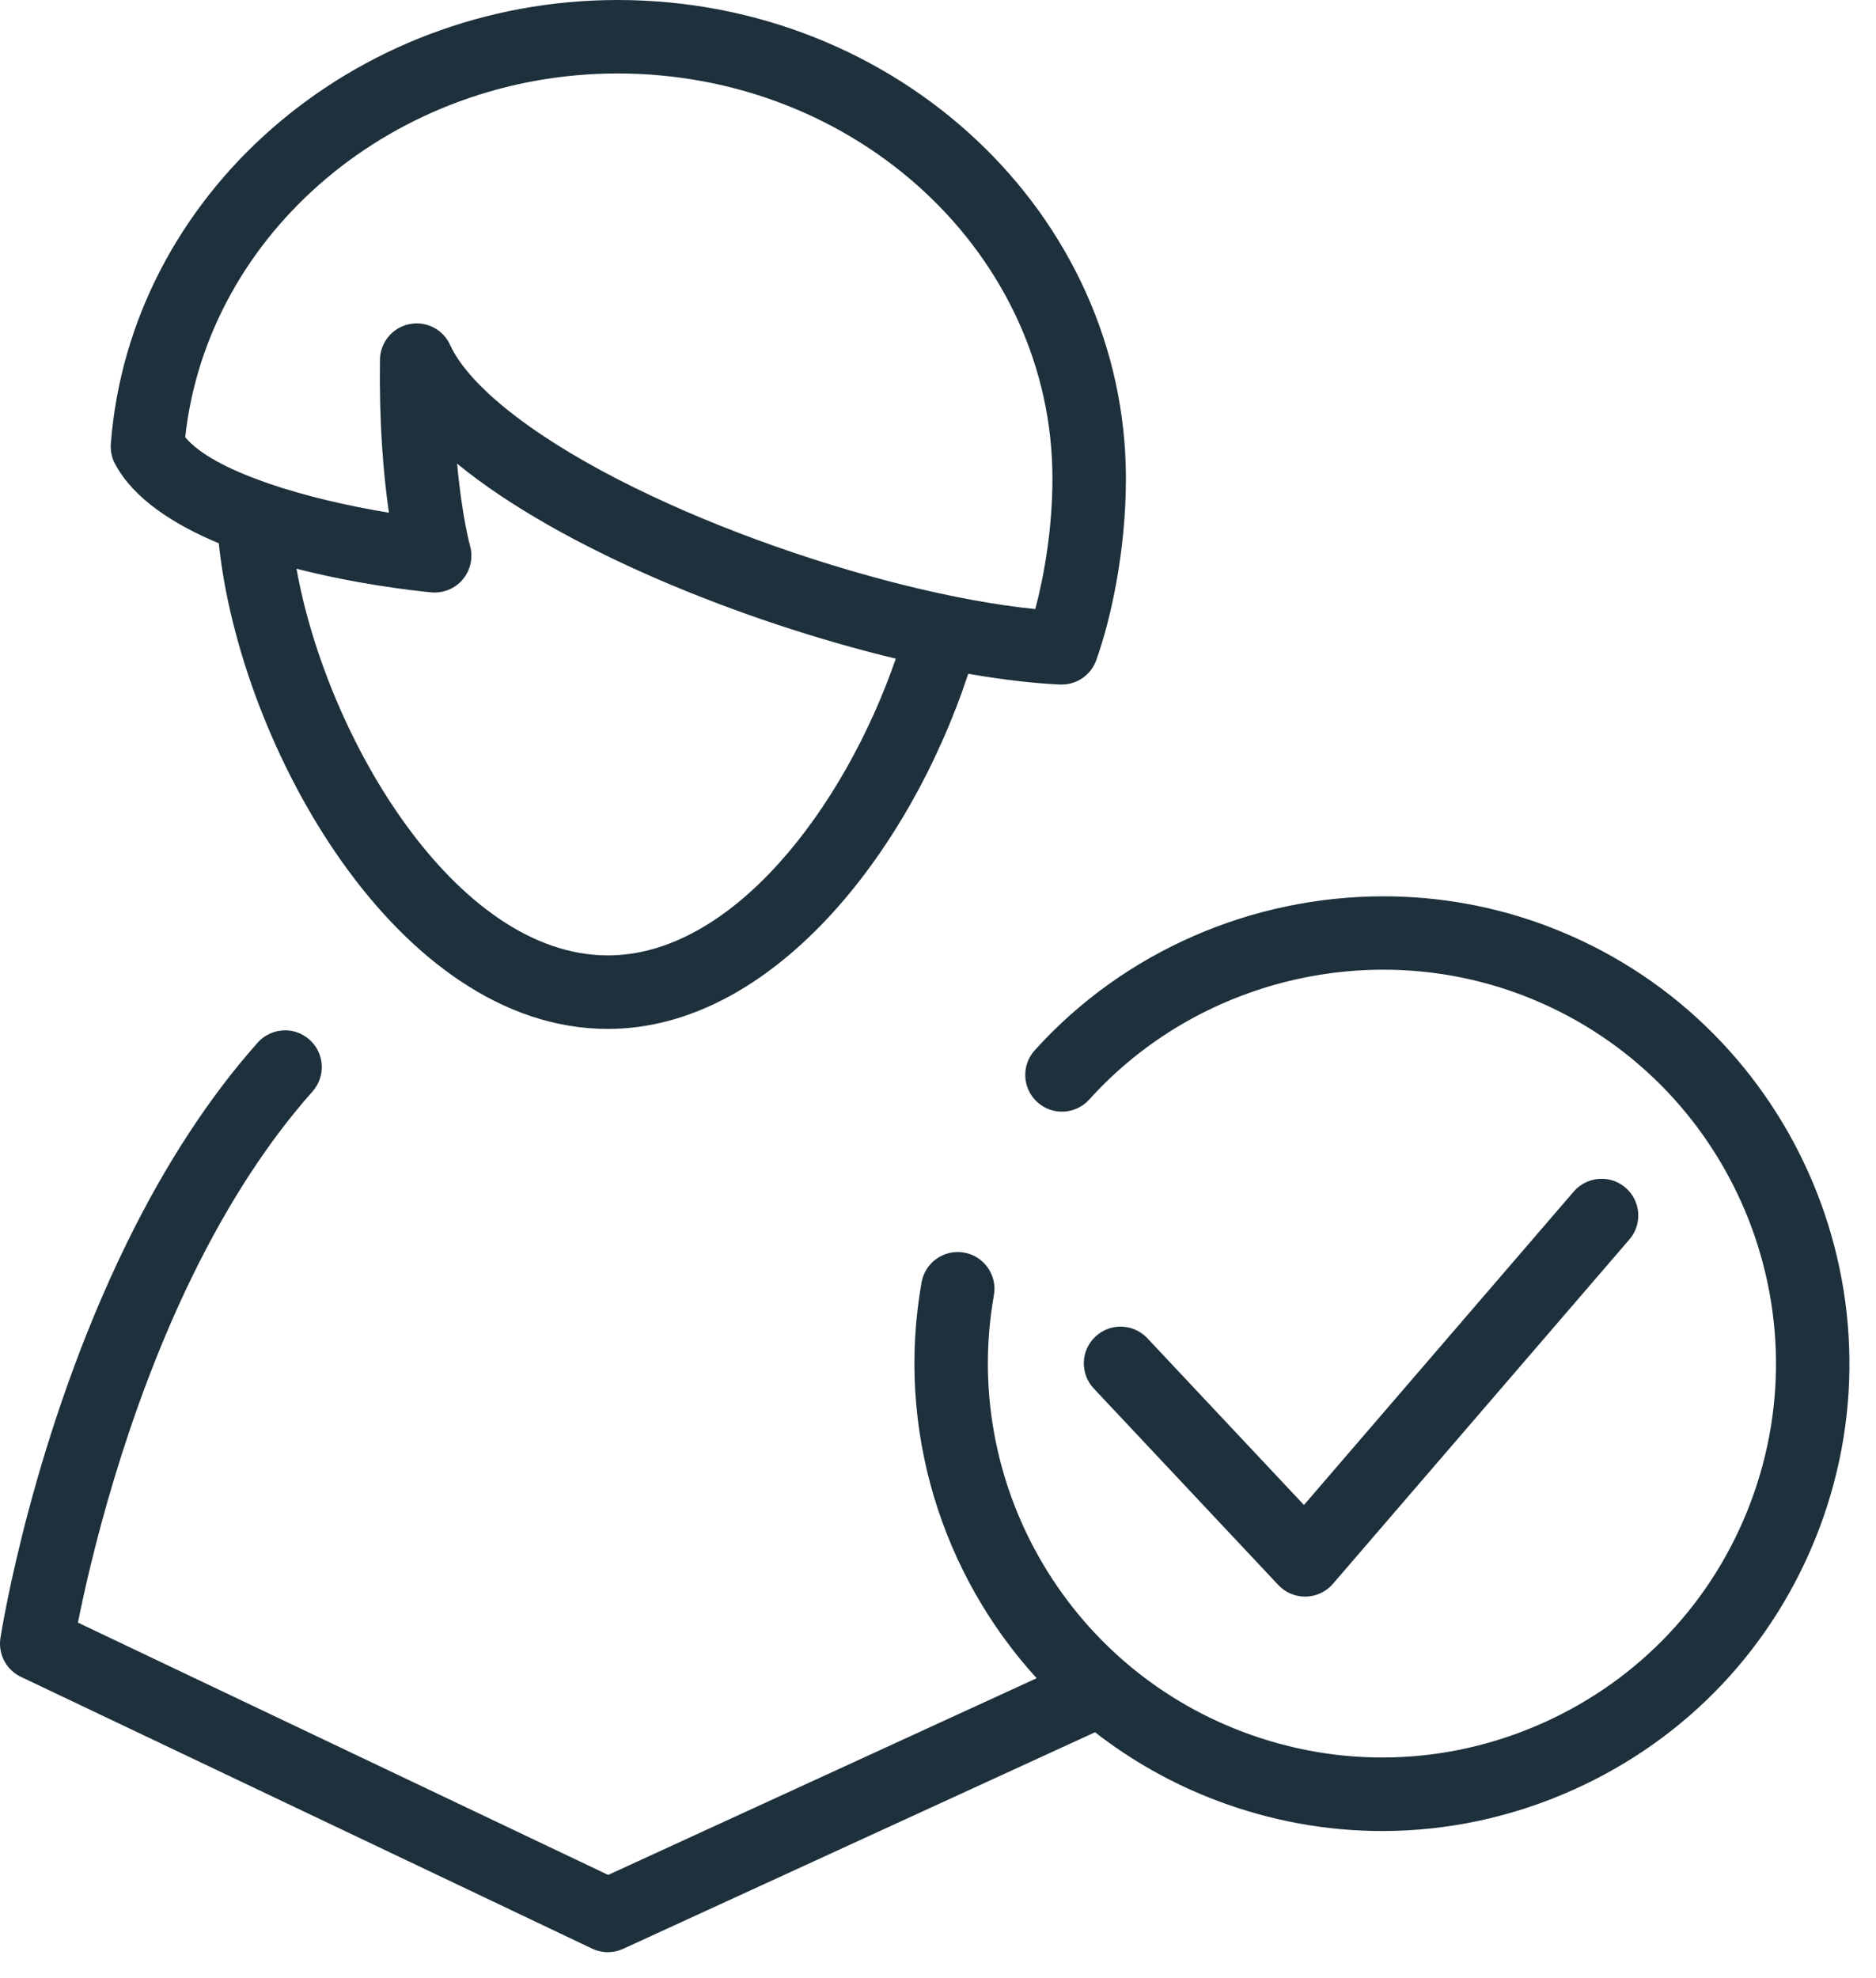 <svg width="55" height="58" viewBox="0 0 55 58" fill="none" xmlns="http://www.w3.org/2000/svg">
<path d="M6.414 15.928C7.032 21.859 11.633 30.166 17.822 30.166C22.59 30.166 26.629 25.072 28.387 19.754C29.36 19.923 30.27 20.032 31.076 20.07C31.093 20.07 31.11 20.07 31.126 20.07C31.578 20.07 31.984 19.787 32.138 19.359C32.559 18.193 33.009 16.18 33.009 14.03C33.009 6.294 26.324 0 18.108 0C10.331 0 3.806 5.716 3.249 13.014C3.234 13.219 3.277 13.424 3.375 13.605C3.92 14.622 5.084 15.373 6.414 15.928ZM17.822 28.011C13.364 28.011 9.582 21.648 8.693 16.674C10.443 17.123 12.065 17.31 12.639 17.367C12.994 17.4 13.342 17.258 13.57 16.985C13.797 16.712 13.876 16.343 13.78 16C13.777 15.991 13.544 15.148 13.401 13.592C13.411 13.599 13.421 13.608 13.43 13.616C16.442 16.076 21.722 18.218 26.263 19.311C24.744 23.706 21.458 28.011 17.822 28.011ZM18.108 2.154C25.137 2.154 30.855 7.482 30.855 14.03C30.855 15.477 30.617 16.862 30.352 17.857C25.787 17.4 18.381 14.879 14.793 11.948C13.999 11.3 13.447 10.665 13.196 10.113C13.02 9.723 12.631 9.481 12.216 9.481C12.143 9.481 12.07 9.489 11.996 9.504C11.502 9.608 11.147 10.039 11.139 10.543C11.127 11.418 11.148 12.275 11.202 13.091C11.252 13.86 11.327 14.509 11.403 15.032C10.23 14.84 8.963 14.549 7.878 14.177C7.834 14.157 7.788 14.142 7.741 14.128C6.703 13.76 5.846 13.319 5.43 12.818C6.085 6.81 11.58 2.154 18.108 2.154Z" fill="#1D303C"/>
<path d="M45.389 27.163C43.822 26.567 42.185 26.279 40.558 26.279C36.735 26.279 32.971 27.87 30.335 30.794C29.937 31.236 29.972 31.917 30.414 32.315C30.855 32.714 31.537 32.678 31.935 32.236C35.101 28.724 40.202 27.493 44.623 29.174C50.576 31.439 53.577 38.124 51.313 44.078C50.217 46.961 48.062 49.245 45.248 50.509C42.434 51.772 39.296 51.863 36.413 50.767C31.233 48.799 28.176 43.417 29.139 37.972C29.242 37.386 28.851 36.828 28.266 36.724C27.68 36.62 27.122 37.011 27.018 37.598C26.259 41.887 27.605 46.143 30.392 49.203L17.83 54.97L2.285 47.573C2.63 45.842 3.627 41.518 5.668 37.358C6.707 35.241 7.883 33.439 9.162 32.001C9.557 31.557 9.518 30.877 9.073 30.481C8.868 30.298 8.613 30.208 8.358 30.208C8.062 30.208 7.766 30.331 7.554 30.569C6.145 32.153 4.86 34.118 3.735 36.41C0.966 42.05 0.05 47.783 0.013 48.025C-0.06 48.495 0.183 48.958 0.614 49.163L17.36 57.131C17.506 57.2 17.664 57.235 17.822 57.235C17.975 57.235 18.129 57.202 18.271 57.136L32.104 50.787C33.158 51.607 34.345 52.286 35.647 52.78C37.23 53.383 38.879 53.683 40.523 53.683C42.433 53.683 44.337 53.279 46.13 52.473C49.47 50.974 52.025 48.264 53.326 44.843C56.012 37.78 52.451 29.849 45.389 27.163Z" fill="#1D303C"/>
<path d="M38.262 46.81C38.27 46.81 38.277 46.81 38.285 46.81C38.591 46.803 38.879 46.667 39.078 46.436L47.77 36.339C48.158 35.889 48.108 35.209 47.656 34.821C47.454 34.646 47.204 34.56 46.955 34.56C46.653 34.56 46.351 34.688 46.138 34.935L38.229 44.124L33.637 39.234C33.23 38.801 32.549 38.779 32.115 39.187C31.681 39.594 31.66 40.275 32.067 40.709L37.478 46.471C37.681 46.688 37.965 46.81 38.262 46.81Z" fill="#1D303C"/>
</svg>
